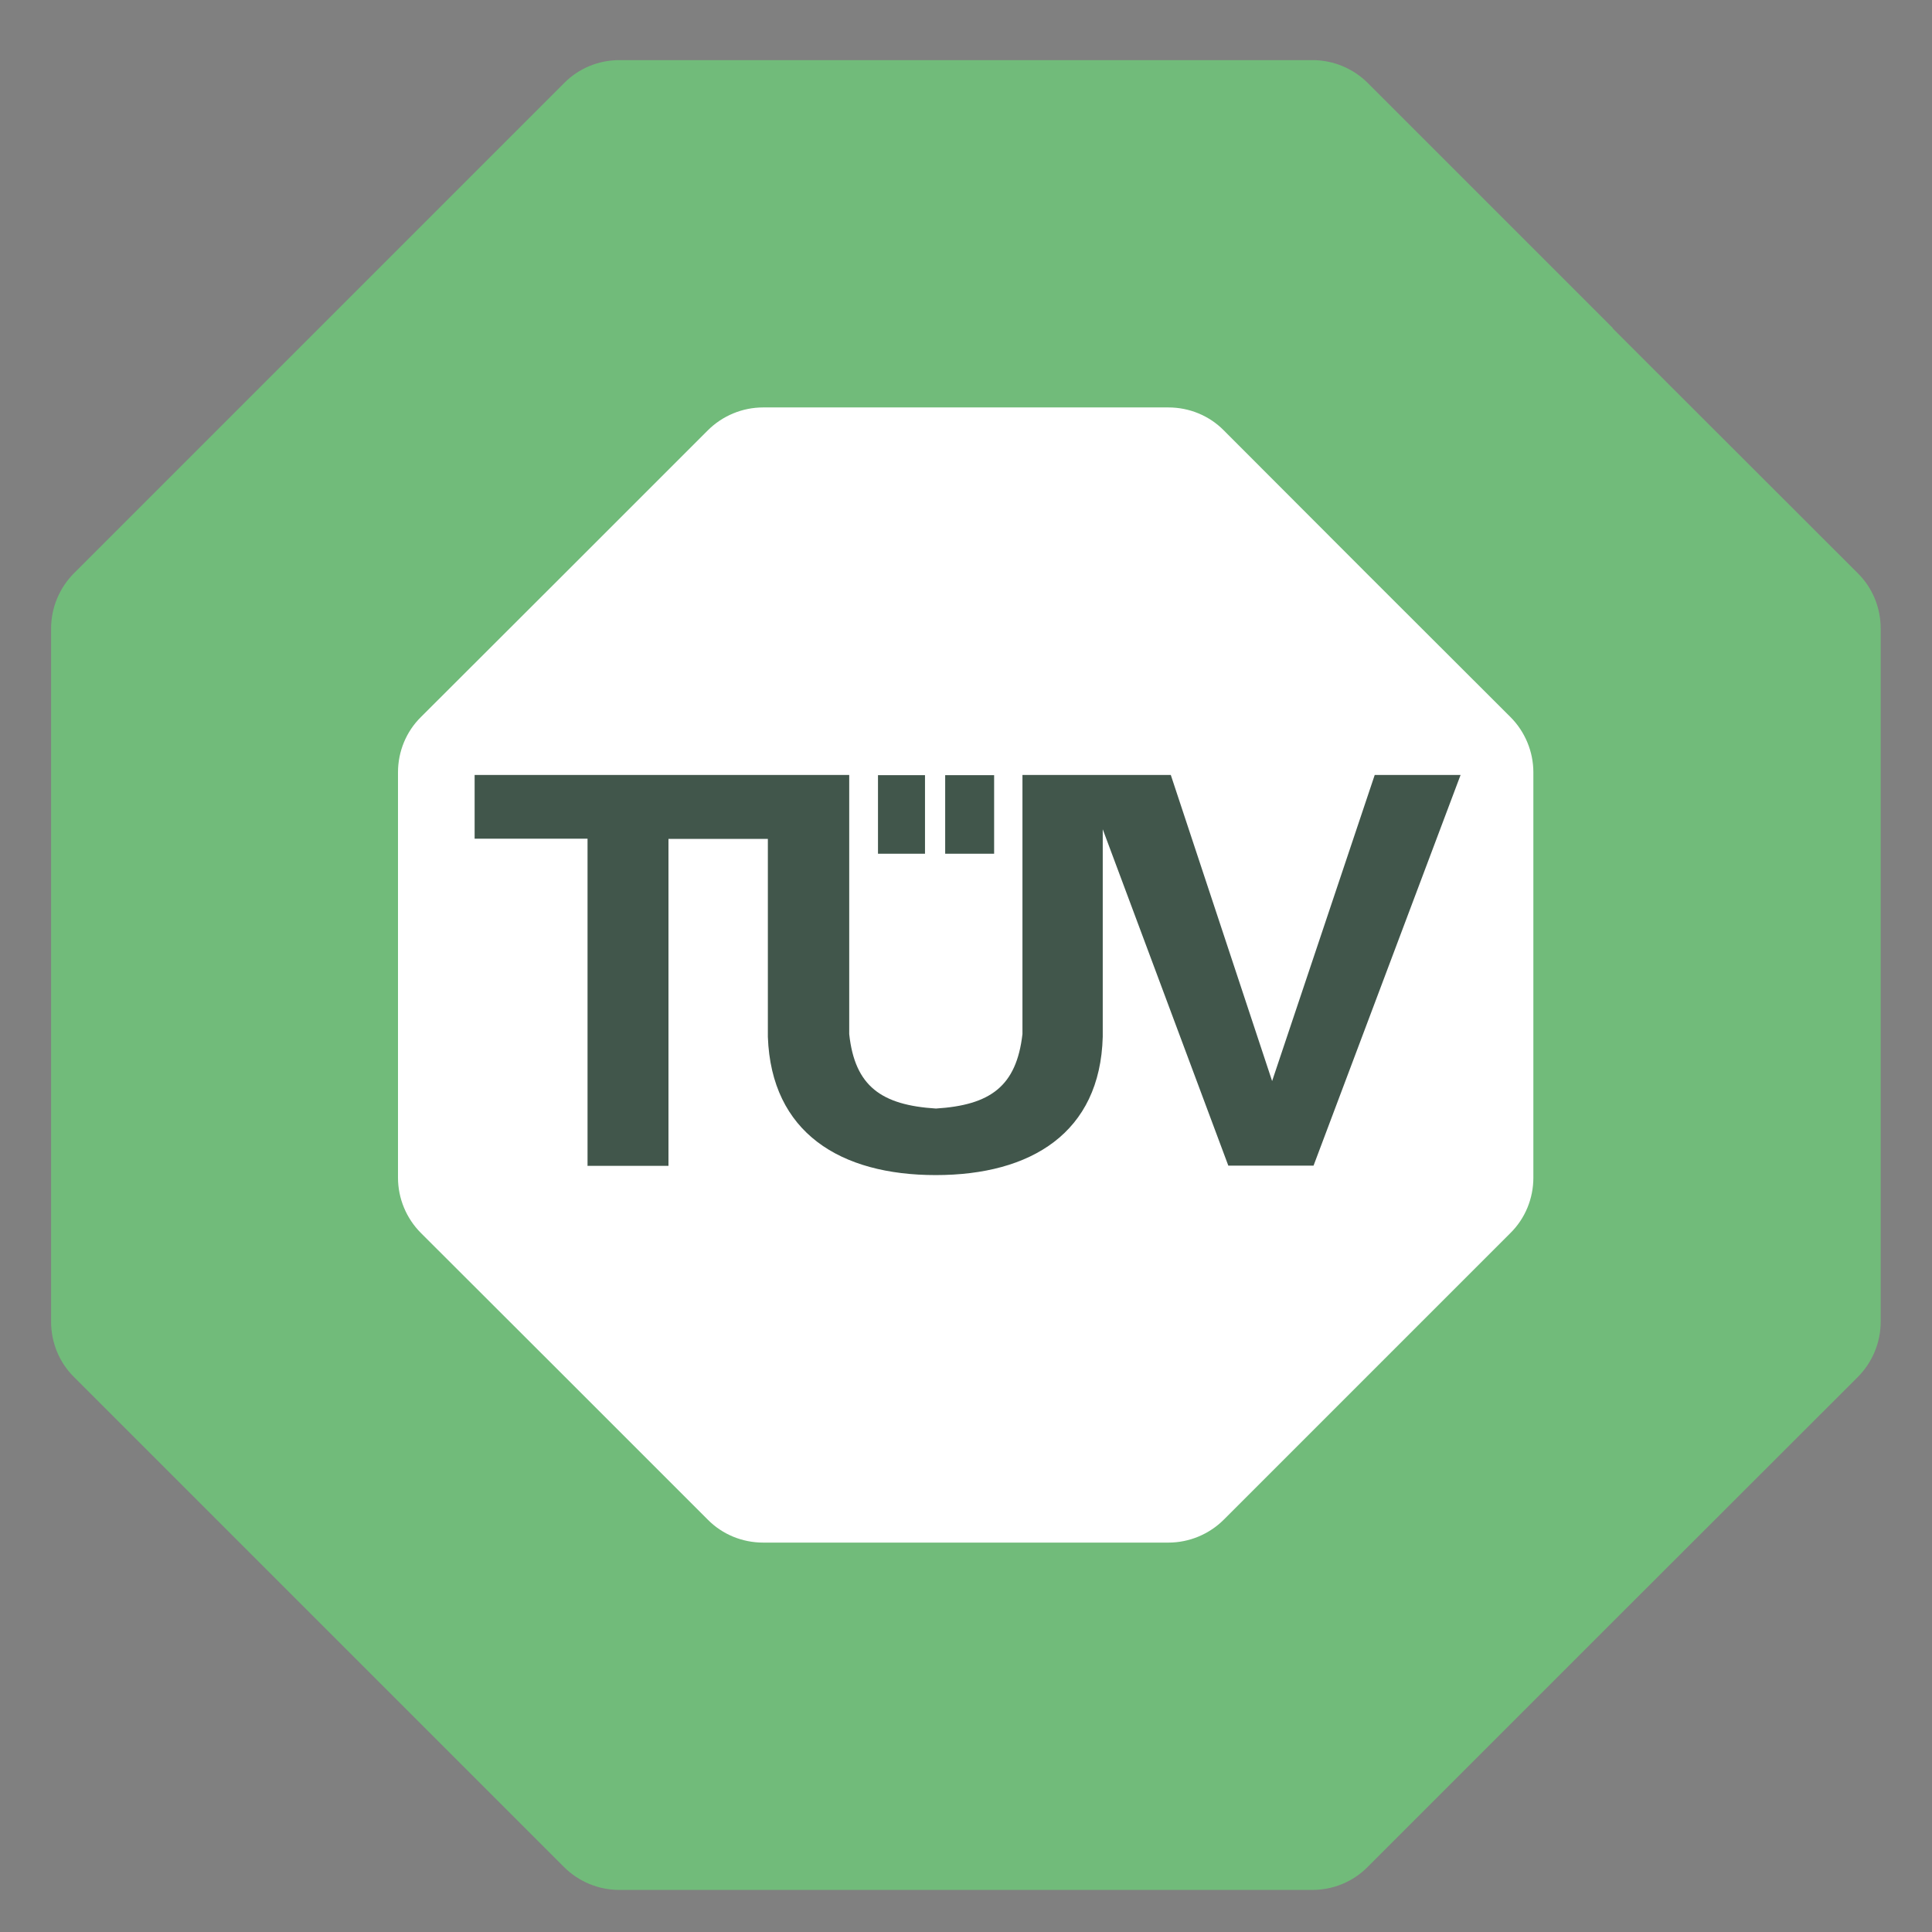 <?xml version="1.0" encoding="UTF-8"?>
<svg id="uuid-341a0dd4-8213-40d9-93ad-855bdb6498a3" data-name="Livello 1" xmlns="http://www.w3.org/2000/svg" viewBox="0 0 90 90">
  <rect x="0" y="0" width="90" height="90" fill="#808080" stroke="none"/>
  <defs>
    <style>
      .uuid-1ffef31d-6c4e-42ab-926f-5ad9c426cfc9 {
        fill: #71bb7a;
      }

      .uuid-1ffef31d-6c4e-42ab-926f-5ad9c426cfc9, .uuid-3936ef80-a220-40f6-954a-f03d786fec9b, .uuid-0cf78f0a-a51f-4148-8da0-85ceba859d76 {
        fill-rule: evenodd;
      }

      .uuid-3936ef80-a220-40f6-954a-f03d786fec9b {
        fill: #41564b;
      }

      .uuid-0cf78f0a-a51f-4148-8da0-85ceba859d76 {
        fill: #fff;
      }
    </style>
  </defs>
  <polygon class="uuid-0cf78f0a-a51f-4148-8da0-85ceba859d76" points="63.74 26.68 55.98 18.91 45 18.91 34.02 18.91 26.25 26.68 18.49 34.44 18.49 45.42 18.49 56.4 26.25 64.17 34.02 71.93 45 71.93 55.98 71.93 63.74 64.17 71.51 56.4 71.51 45.42 71.51 34.44 63.74 26.68"/>
  <g>
    <path class="uuid-3936ef80-a220-40f6-954a-f03d786fec9b" d="m43.09,36.11h-2.19v3.66h2.19v-3.66Zm-15.73,18.2h3.78v-15.23h4.63v9.22c.16,4.47,3.38,6.44,7.82,6.44s7.66-1.97,7.78-6.44v-9.67l5.85,15.67h3.97l6.85-18.2h-4l-4.78,14.26-4.72-14.26h-6.91v12.07c-.28,2.44-1.5,3.31-4.03,3.47-2.53-.16-3.78-1.03-4.04-3.47v-12.07h-17.45v2.97h5.26v15.23Zm18.95-18.2h-2.28v3.66h2.28v-3.66Z"/>
    <path class="uuid-1ffef31d-6c4e-42ab-926f-5ad9c426cfc9" d="m75.13,15.28l-11.41-11.41c-.68-.68-1.61-1.07-2.58-1.07H28.86c-.97,0-1.9.38-2.58,1.07l-11.41,11.41L3.45,26.7c-.68.68-1.07,1.61-1.07,2.58v32.29c0,.97.38,1.9,1.07,2.58l11.41,11.41,11.41,11.41c.68.68,1.61,1.07,2.58,1.07h32.28c.97,0,1.9-.38,2.58-1.07l11.41-11.41,11.42-11.41c.68-.68,1.07-1.61,1.07-2.58V29.28c0-.97-.38-1.9-1.07-2.58l-11.42-11.41Zm-3.7,39.58c0,.97-.38,1.9-1.07,2.58l-6.68,6.68-6.67,6.67c-.68.68-1.61,1.07-2.58,1.07h-18.88c-.97,0-1.9-.38-2.58-1.07l-6.68-6.68-6.68-6.67c-.68-.68-1.07-1.61-1.07-2.58v-18.88c0-.97.38-1.9,1.07-2.58l6.68-6.67,6.68-6.68c.68-.68,1.61-1.07,2.58-1.07h18.88c.97,0,1.9.38,2.58,1.07l6.67,6.68,6.68,6.67c.68.68,1.07,1.61,1.07,2.58v18.88Z"/>
  </g>
</svg>